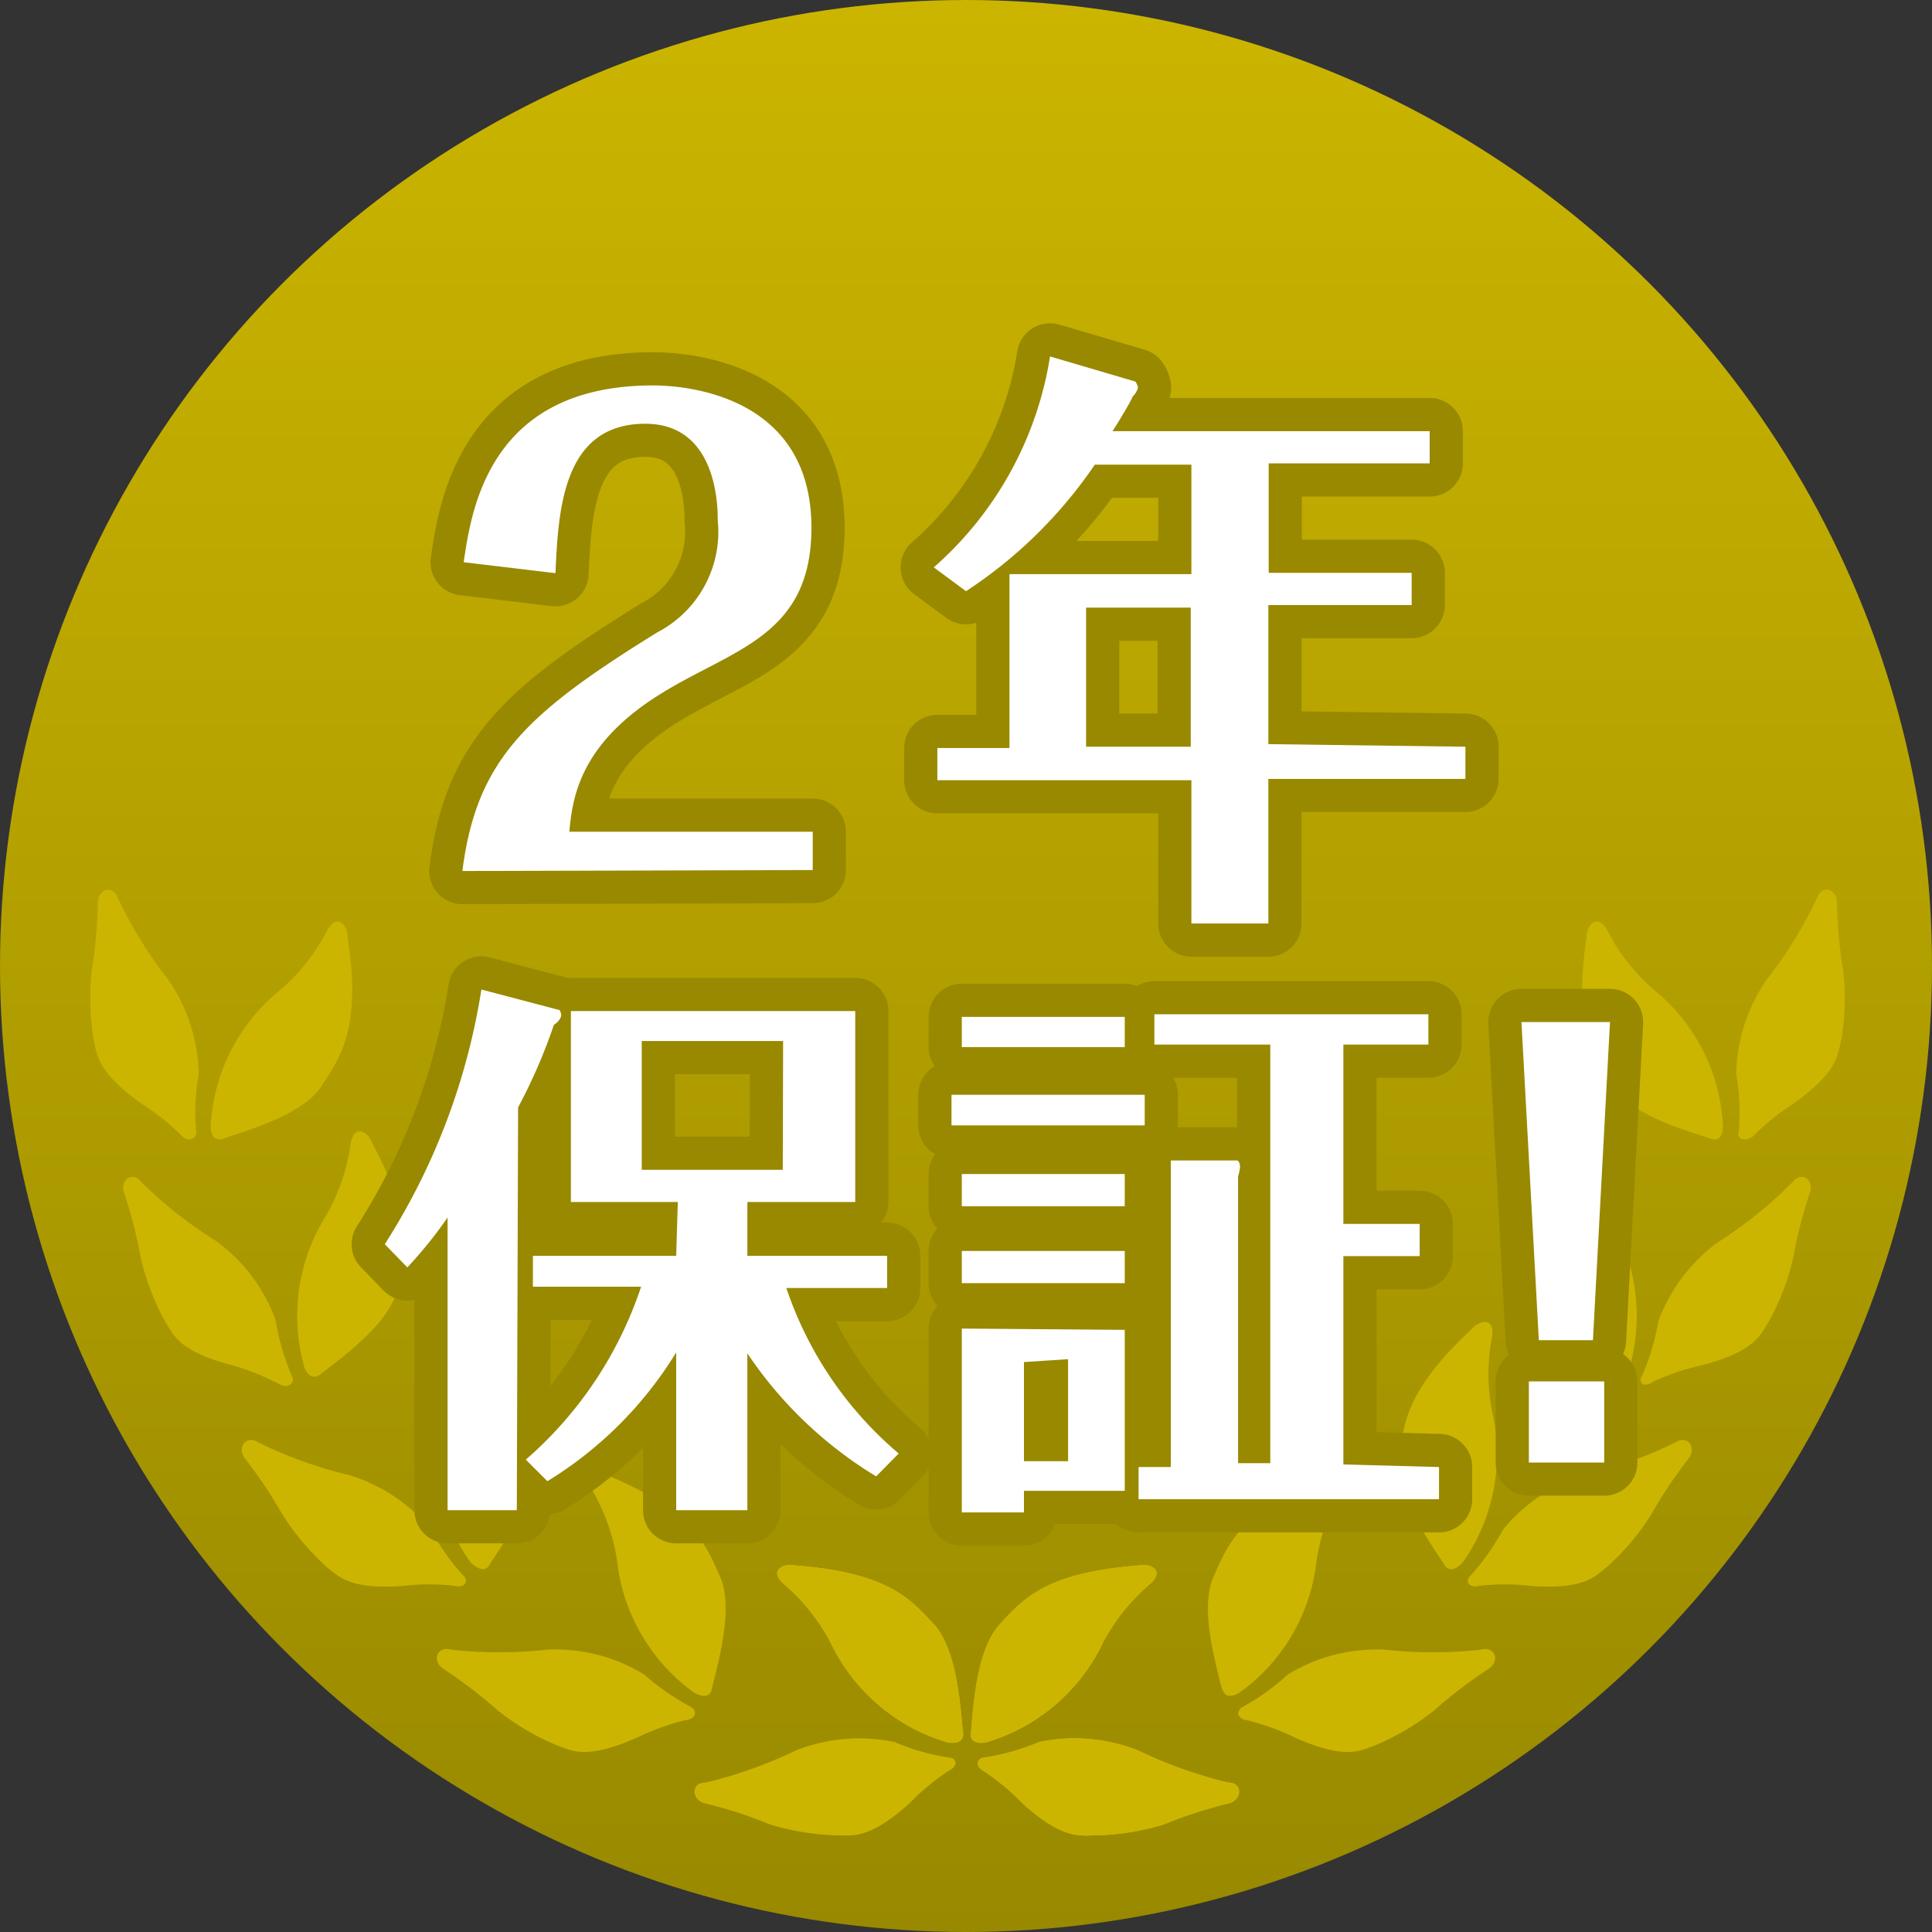 <svg viewBox="0 0 60 60" xmlns="http://www.w3.org/2000/svg" xmlns:xlink="http://www.w3.org/1999/xlink"><rect x="0" y="0" width="60" height="60" fill="#333333" stroke="none"/><linearGradient id="a" gradientUnits="userSpaceOnUse" x1="30" x2="30" y2="60"><stop offset="0" stop-color="#cbb500"/><stop offset="1" stop-color="#988900"/></linearGradient><circle cx="30" cy="30" fill="url(#a)" r="30"/><g fill="#cbb500"><path d="m30.16 53.76c.08-1 .21-2.59.9-3.33s1.38-1.59 4.28-1.81c.43-.09.82.17.39.56a6.13 6.13 0 0 0 -1.47 1.82 5.86 5.86 0 0 1 -3.63 3.11c-.47.08-.52-.18-.47-.35z"/><path d="m30.59 54.58a7 7 0 0 0 1.68-.48 5.39 5.39 0 0 1 3.07.26 13.91 13.91 0 0 0 2.8 1c.48 0 .43.56 0 .65a13.78 13.78 0 0 0 -2 .65 7.91 7.91 0 0 1 -2.14.34c-.47 0-1 .13-2.25-1a7.11 7.11 0 0 0 -1.2-1c-.31-.17-.18-.42.04-.42z"/><path d="m30.16 53.76c.08-1 .21-2.59.9-3.33s1.38-1.59 4.28-1.81c.43-.09.82.17.39.56a6.13 6.13 0 0 0 -1.47 1.82 5.86 5.86 0 0 1 -3.63 3.11c-.47.08-.52-.18-.47-.35z"/><path d="m30.59 54.58a7 7 0 0 0 1.68-.48 5.39 5.39 0 0 1 3.07.26 13.91 13.91 0 0 0 2.8 1c.48 0 .43.56 0 .65a13.78 13.78 0 0 0 -2 .65 7.91 7.91 0 0 1 -2.14.34c-.47 0-1 .13-2.25-1a7.11 7.11 0 0 0 -1.2-1c-.31-.17-.18-.42.04-.42z"/><path d="m30.16 53.76c.08-1 .21-2.59.9-3.33s1.38-1.59 4.28-1.81c.43-.09.82.17.39.56a6.13 6.13 0 0 0 -1.47 1.82 5.86 5.86 0 0 1 -3.63 3.11c-.47.08-.52-.18-.47-.35z"/><path d="m30.59 54.58a7 7 0 0 0 1.68-.48 5.39 5.39 0 0 1 3.07.26 13.91 13.91 0 0 0 2.8 1c.48 0 .43.56 0 .65a13.78 13.78 0 0 0 -2 .65 7.91 7.91 0 0 1 -2.14.34c-.47 0-1 .13-2.25-1a7.11 7.11 0 0 0 -1.2-1c-.31-.17-.18-.42.04-.42z"/><path d="m37.93 52.39c-.25-1-.65-2.51-.24-3.43s.78-2 3.44-3.12c.38-.23.83-.11.55.4a6.29 6.29 0 0 0 -.79 2.2 5.82 5.82 0 0 1 -2.4 4.13c-.42.23-.49 0-.56-.18z"/><path d="m38.61 53a7.27 7.27 0 0 0 1.39-1 5.31 5.31 0 0 1 3-.77 13.3 13.3 0 0 0 3 0c.46-.12.59.39.21.61a14.43 14.43 0 0 0 -1.66 1.27 7.64 7.64 0 0 1 -1.86 1.1c-.45.16-.89.45-2.46-.24a7.64 7.64 0 0 0 -1.47-.54c-.39-.04-.36-.33-.15-.43z"/><path d="m44.83 48.55c-.56-.83-1.45-2.17-1.36-3.17s.09-2.11 2.21-4.08c.29-.34.75-.37.66.2a6 6 0 0 0 0 2.33 5.87 5.87 0 0 1 -.91 4.69c-.34.36-.53.19-.6.03z"/><path d="m45.68 48.92a7.58 7.58 0 0 0 1-1.42 5.22 5.22 0 0 1 2.55-1.7 13.07 13.07 0 0 0 2.79-1c.4-.26.69.17.41.51a14.58 14.58 0 0 0 -1.13 1.69 7.65 7.65 0 0 1 -1.39 1.66c-.37.29-.7.72-2.4.59a6.79 6.79 0 0 0 -1.57 0c-.38.09-.43-.2-.26-.33z"/><path d="m50.07 42.64c-.8-.6-2.08-1.57-2.33-2.54s-.62-2 .75-4.58c.15-.41.58-.61.68 0a6.44 6.44 0 0 0 .75 2.21 5.86 5.86 0 0 1 .69 4.73c-.18.41-.42.31-.54.18z"/><path d="m51 42.72a7.29 7.29 0 0 0 .5-1.68 5.31 5.31 0 0 1 1.85-2.46 13.35 13.35 0 0 0 2.31-1.86c.29-.38.7-.07.54.34a14.66 14.66 0 0 0 -.51 2 7.37 7.37 0 0 1 -.77 2c-.25.4-.42.91-2.07 1.34a7.25 7.25 0 0 0 -1.49.5c-.36.24-.49 0-.36-.18z"/><path d="m53.07 35.34c-1-.31-2.48-.79-3-1.63s-1.24-1.71-.8-4.58c0-.44.35-.76.64-.25a6.13 6.13 0 0 0 1.43 1.84 5.81 5.81 0 0 1 2.17 4.28c-.02.44-.28.42-.44.34z"/><path d="m54 35.11a6.73 6.73 0 0 0 -.08-1.75 5.34 5.34 0 0 1 .94-2.93 13.27 13.27 0 0 0 1.56-2.52c.15-.46.65-.3.63.14a14.47 14.47 0 0 0 .19 2.08 7.79 7.79 0 0 1 -.06 2.17c-.11.46-.1 1-1.52 2a6.9 6.9 0 0 0 -1.23 1c-.3.2-.52.02-.43-.19z"/><path d="m29.9 53.76c-.09-1-.22-2.59-.91-3.33s-1.38-1.59-4.27-1.81c-.44-.09-.83.17-.39.56a6.27 6.27 0 0 1 1.46 1.82 5.86 5.86 0 0 0 3.63 3.11c.48.08.52-.18.48-.35z"/><path d="m29.9 53.76c-.09-1-.22-2.59-.91-3.33s-1.38-1.59-4.27-1.81c-.44-.09-.83.17-.39.56a6.27 6.27 0 0 1 1.46 1.82 5.86 5.86 0 0 0 3.63 3.11c.48.08.52-.18.48-.35z"/><path d="m29.9 53.76c-.09-1-.22-2.59-.91-3.33s-1.38-1.59-4.27-1.81c-.44-.09-.83.17-.39.56a6.27 6.27 0 0 1 1.46 1.82 5.86 5.86 0 0 0 3.63 3.11c.48.08.52-.18.48-.35z"/><path d="m29.46 54.58a7 7 0 0 1 -1.68-.48 5.35 5.35 0 0 0 -3.06.26 14 14 0 0 1 -2.81 1c-.48 0-.43.56 0 .65a13.39 13.39 0 0 1 2 .65 8 8 0 0 0 2.09.34c.47 0 1 .13 2.25-1a7.11 7.11 0 0 1 1.2-1c.36-.17.23-.42.01-.42z"/><path d="m22.12 52.39c.25-1 .65-2.51.24-3.43s-.78-2-3.44-3.12c-.38-.23-.83-.11-.55.4a6.29 6.29 0 0 1 .79 2.2 5.85 5.85 0 0 0 2.4 4.13c.44.23.54 0 .56-.18z"/><path d="m21.44 53a7.58 7.58 0 0 1 -1.44-1 5.3 5.3 0 0 0 -3-.77 13.39 13.39 0 0 1 -3 0c-.46-.12-.59.39-.21.61a15.34 15.34 0 0 1 1.66 1.27 7.64 7.64 0 0 0 1.86 1.1c.45.16.89.45 2.46-.24a7.9 7.9 0 0 1 1.47-.54c.44-.04.4-.33.2-.43z"/><path d="m15.23 48.55c.55-.83 1.44-2.17 1.36-3.17s-.09-2.11-2.22-4.08c-.29-.34-.75-.37-.66.2a6.24 6.24 0 0 1 0 2.33 5.81 5.81 0 0 0 .9 4.69c.39.36.54.19.62.03z"/><path d="m14.38 48.92a6.77 6.77 0 0 1 -1-1.42 5.29 5.29 0 0 0 -2.57-1.7 13.16 13.16 0 0 1 -2.78-1c-.4-.26-.69.17-.41.51a14.58 14.58 0 0 1 1.13 1.69 7.94 7.94 0 0 0 1.39 1.66c.37.29.7.72 2.41.59a6.69 6.69 0 0 1 1.56 0c.38.09.44-.2.27-.33z"/><path d="m10 42.64c.79-.6 2.07-1.57 2.32-2.54s.62-2-.75-4.58c-.15-.41-.58-.61-.68 0a6.23 6.23 0 0 1 -.75 2.21 5.86 5.86 0 0 0 -.69 4.73c.17.41.41.31.55.18z"/><path d="m9.06 42.72a7.29 7.29 0 0 1 -.5-1.72 5.24 5.24 0 0 0 -1.85-2.46 13.35 13.35 0 0 1 -2.31-1.82c-.28-.38-.7-.07-.54.34a14.66 14.66 0 0 1 .51 2 7.71 7.71 0 0 0 .77 2c.25.4.42.91 2.07 1.34a7.46 7.46 0 0 1 1.49.6c.3.14.48-.1.36-.28z"/><path d="m7 35.34c.94-.31 2.47-.79 3-1.63s1.24-1.71.8-4.58c0-.44-.35-.76-.63-.25a6.17 6.17 0 0 1 -1.44 1.84 5.84 5.84 0 0 0 -2.19 4.28c.03.44.28.42.46.34z"/><path d="m6.09 35.11a6.73 6.73 0 0 1 .08-1.75 5.34 5.34 0 0 0 -.94-2.93 13.27 13.27 0 0 1 -1.56-2.52c-.15-.46-.65-.3-.63.14a14.47 14.47 0 0 1 -.19 2.08 7.79 7.79 0 0 0 .06 2.17c.11.46.1 1 1.52 2a7 7 0 0 1 1.24 1c.24.2.47.02.42-.19z"/></g><path d="m14.36 27.05c.44-3.47 2-4.9 6.05-7.41a3.52 3.52 0 0 0 1.88-3.48c0-.39 0-3-2.25-3-2.58 0-2.7 2.71-2.79 4.64l-2.85-.34c.24-1.63.79-5.49 5.88-5.49 1.24 0 4.92.43 4.92 4.42 0 3.35-2.41 3.76-4.62 5.12-2.61 1.59-2.8 3.3-2.9 4.32h7.56v1.19z" fill="#988900" stroke="#988900" stroke-linecap="round" stroke-linejoin="round" stroke-width="2.06"/><path d="m45.51 23.19v1h-6.12v4.49h-2.39v-4.45h-7.89v-1h2.24v-5.4h5.65v-3.4h-3a14.28 14.28 0 0 1 -4 3.93l-1-.74a11 11 0 0 0 3.61-6.55l2.65.78a.43.43 0 0 1 .08.19.58.58 0 0 1 -.17.28c0 .07-.51.91-.62 1.07h9.85v1h-5v3.4h4.44v1h-4.45v4.32zm-8.53 0v-4.32h-3.25v4.32z" fill="#988900" stroke="#988900" stroke-linecap="round" stroke-linejoin="round" stroke-width="2.06"/><path d="m16.05 46.9h-2.15v-9.09a13.17 13.17 0 0 1 -1.25 1.55l-.7-.72a20.59 20.59 0 0 0 3-7.91l2.43.64a.44.44 0 0 1 .05.15s0 .16-.23.31a16.8 16.8 0 0 1 -1.11 2.56zm5-9.57h-3.32v-5.93h8.83v5.93h-3.35v1.67h4.34v1h-3.13a11.56 11.56 0 0 0 3.49 5.14l-.7.71a12.8 12.8 0 0 1 -4-3.82v4.87h-2.21v-4.9a12.07 12.07 0 0 1 -4 4l-.67-.67a12.2 12.2 0 0 0 3.58-5.37h-3.36v-.96h4.45zm3.27-5h-4.39v4h4.38z" fill="#988900" stroke="#988900" stroke-linecap="round" stroke-linejoin="round" stroke-width="2.06"/><path d="m35.55 34v.95h-6v-.95zm-.62-2.42v.94h-5.06v-.94zm0 4.88v1h-5.06v-1zm0 2.39v1h-5.06v-1zm0 2.45v5h-3.13v.67h-1.93v-5.71zm-3.13 1v3.08h1.37v-3.17zm12.89 3.26v1h-9.33v-1h1v-8.2c0-.63 0-.91 0-1.32h2.06c.05 0 .09.11.09.19a1.22 1.22 0 0 1 -.06.3v8.91h1v-13h-3.6v-.94h8.51v.94h-2.64v5.57h2.37v1h-2.37v6.47z" fill="#988900" stroke="#988900" stroke-linecap="round" stroke-linejoin="round" stroke-width="2.06"/><path d="m47.25 31.74h2.75l-.53 9.88h-1.68zm.23 11.16h2.34v2.52h-2.34z" fill="#988900" stroke="#988900" stroke-linecap="round" stroke-linejoin="round" stroke-width="2.06"/><path d="m14.36 27.05c.44-3.47 2-4.9 6.05-7.41a3.52 3.52 0 0 0 1.88-3.48c0-.39 0-3-2.25-3-2.58 0-2.7 2.71-2.79 4.64l-2.85-.34c.24-1.63.79-5.49 5.88-5.49 1.24 0 4.92.43 4.92 4.42 0 3.35-2.41 3.76-4.62 5.12-2.61 1.59-2.8 3.3-2.9 4.32h7.56v1.19z" fill="#fff"/><path d="m45.51 23.19v1h-6.12v4.49h-2.39v-4.45h-7.89v-1h2.24v-5.4h5.65v-3.4h-3a14.28 14.28 0 0 1 -4 3.93l-1-.74a11 11 0 0 0 3.61-6.55l2.65.78a.43.43 0 0 1 .08.19.58.58 0 0 1 -.17.28c0 .07-.51.91-.62 1.07h9.85v1h-5v3.4h4.44v1h-4.45v4.32zm-8.53 0v-4.32h-3.25v4.32z" fill="#fff"/><path d="m16.05 46.9h-2.15v-9.09a13.17 13.17 0 0 1 -1.25 1.55l-.7-.72a20.59 20.59 0 0 0 3-7.91l2.43.64a.44.44 0 0 1 .05.15s0 .16-.23.31a16.8 16.8 0 0 1 -1.11 2.56zm5-9.57h-3.32v-5.93h8.83v5.93h-3.35v1.67h4.34v1h-3.13a11.56 11.56 0 0 0 3.49 5.14l-.7.71a12.8 12.8 0 0 1 -4-3.82v4.87h-2.21v-4.9a12.07 12.07 0 0 1 -4 4l-.67-.67a12.2 12.2 0 0 0 3.58-5.37h-3.36v-.96h4.45zm3.27-5h-4.39v4h4.38z" fill="#fff"/><path d="m35.55 34v.95h-6v-.95zm-.62-2.42v.94h-5.06v-.94zm0 4.88v1h-5.06v-1zm0 2.39v1h-5.06v-1zm0 2.45v5h-3.13v.67h-1.93v-5.71zm-3.13 1v3.08h1.37v-3.17zm12.89 3.26v1h-9.33v-1h1v-8.2c0-.63 0-.91 0-1.32h2.06c.05 0 .09.11.09.19a1.22 1.22 0 0 1 -.06.3v8.91h1v-13h-3.6v-.94h8.51v.94h-2.64v5.57h2.37v1h-2.37v6.47z" fill="#fff"/><path d="m47.25 31.74h2.75l-.53 9.88h-1.68zm.23 11.16h2.34v2.52h-2.34z" fill="#fff"/></svg>